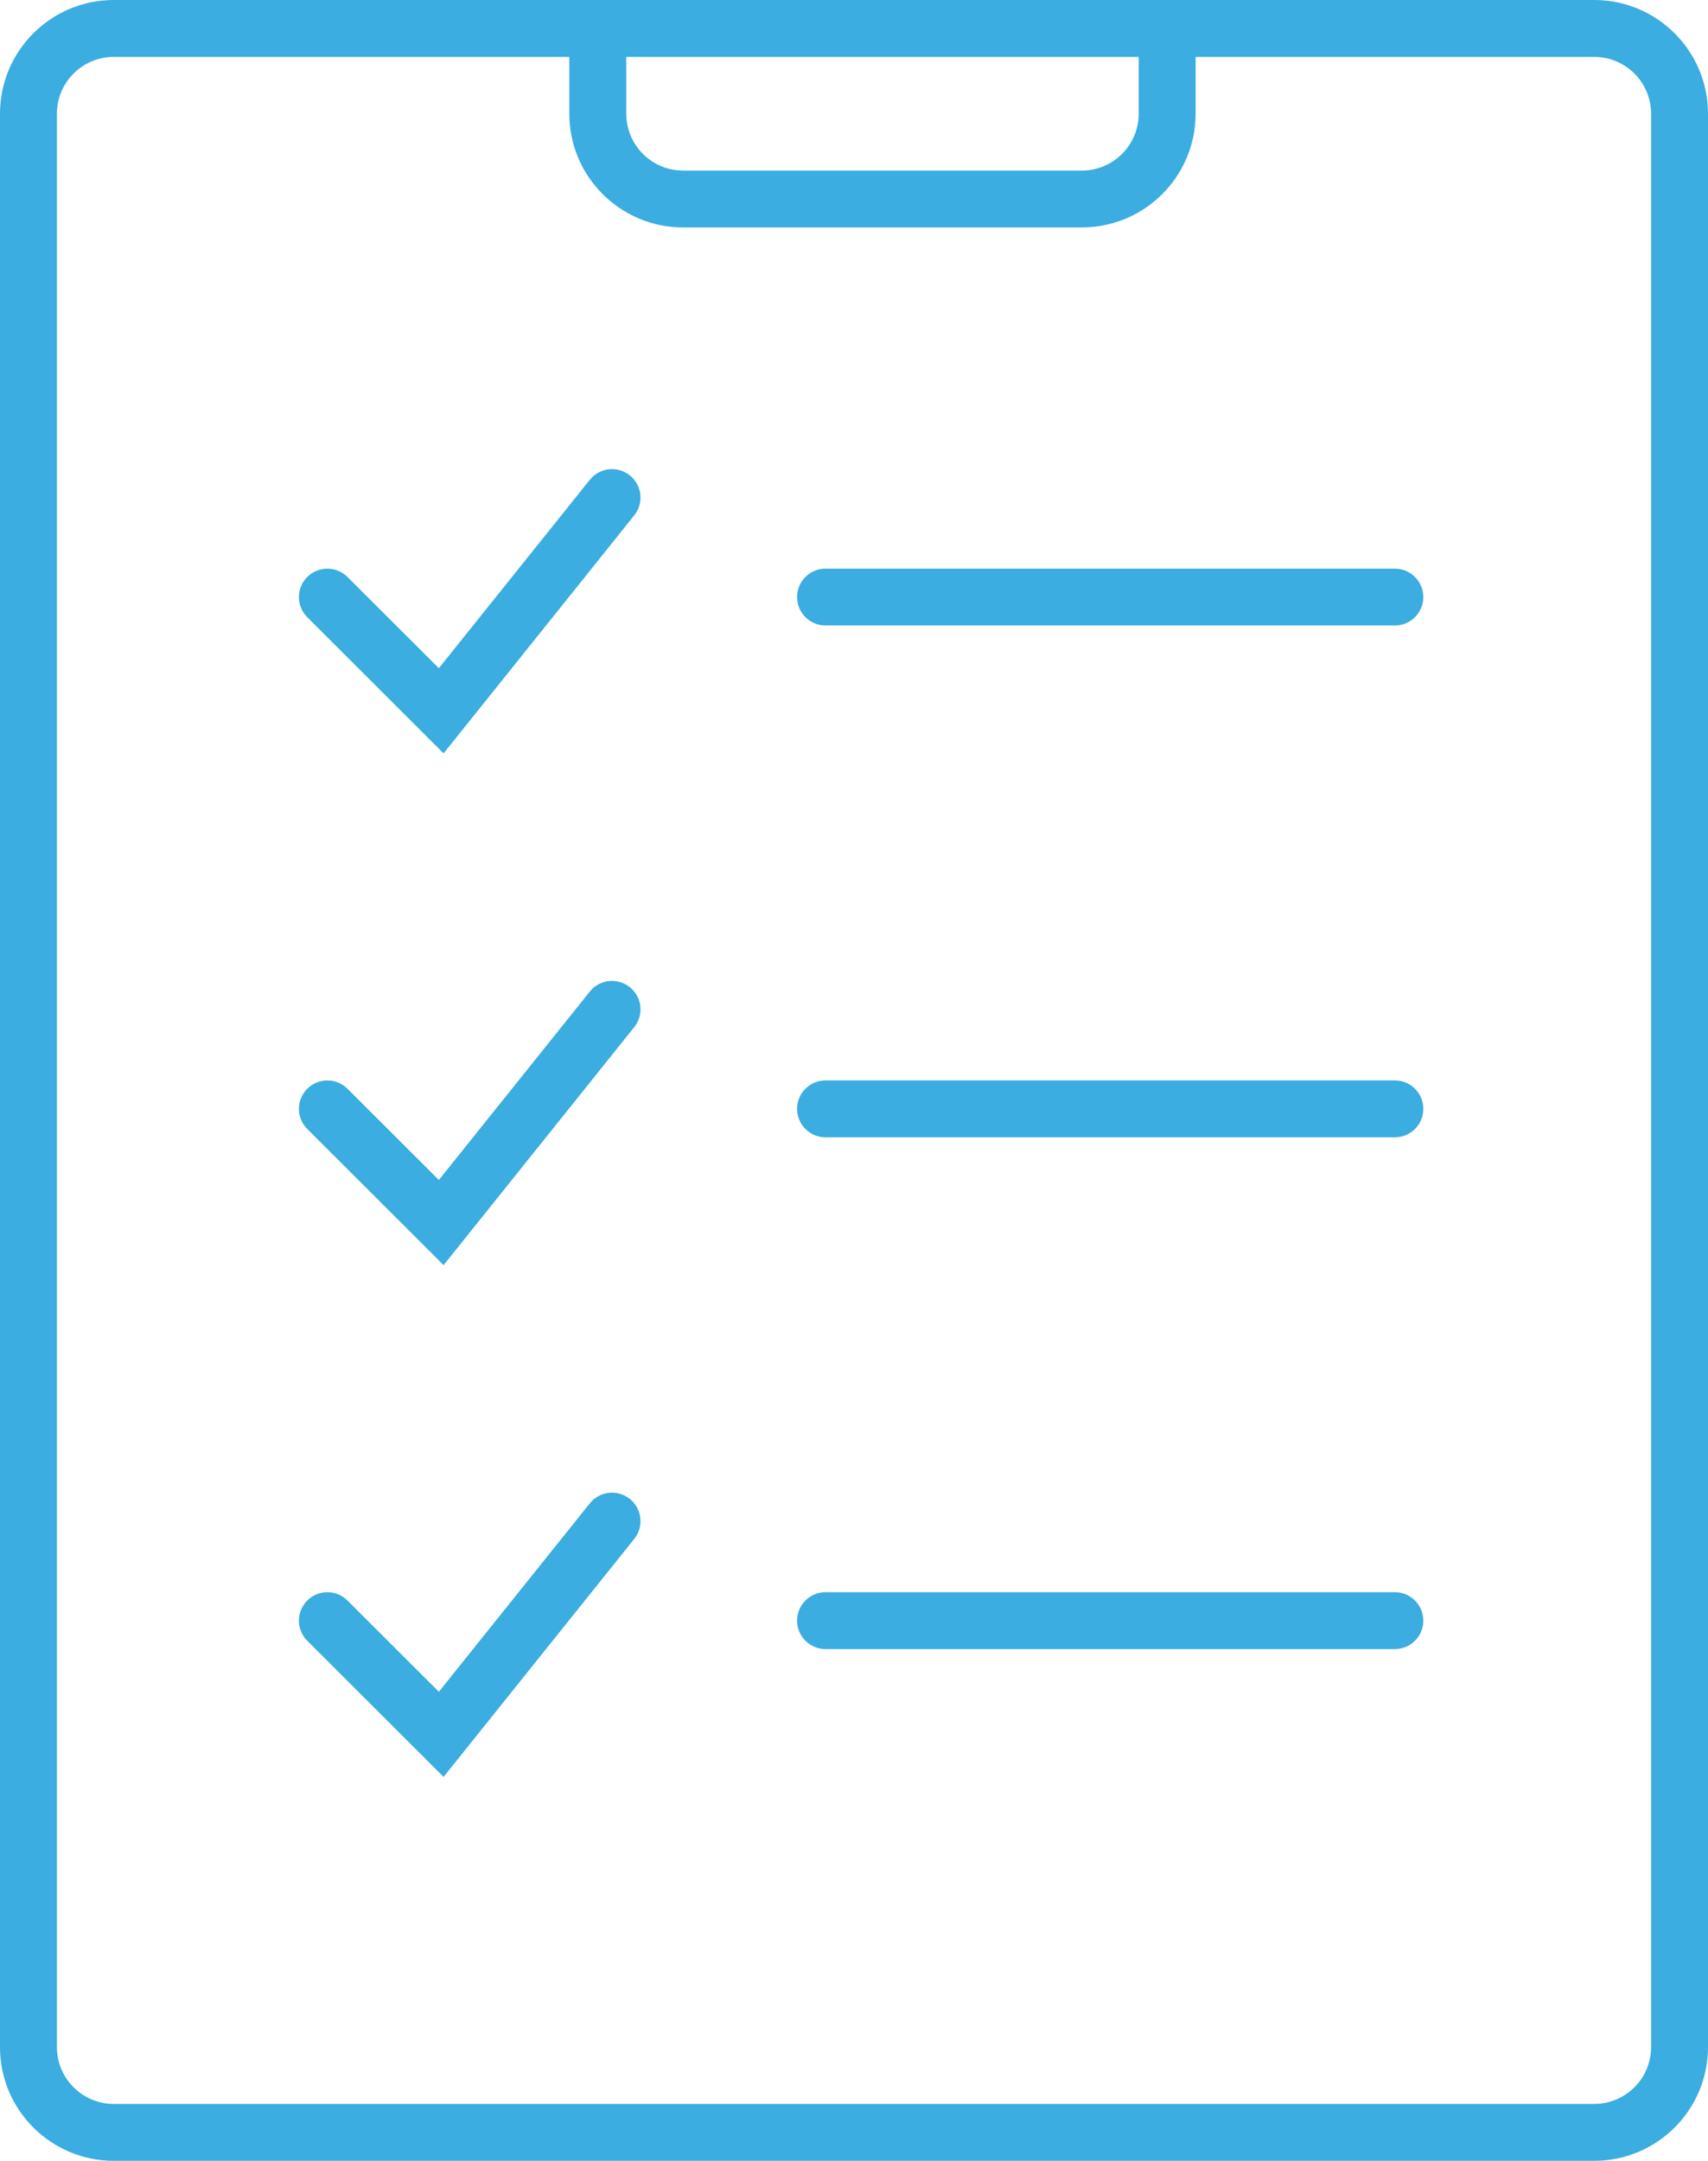 <svg xmlns="http://www.w3.org/2000/svg" width="34.0" height="43.0" viewBox="0.0 0.0 34.0 43.0" version="1.1">
    <title>0C2413DE-5721-400F-8C8F-BFE2E964BD04</title>
    <g id="V.2" stroke="none" stroke-width="1" fill="none" fill-rule="evenodd">
        <g id="Tímapantanir-Yfirlit" transform="translate(-553, -540)" fill="#3BADE0" fill-rule="nonzero">
            <g id="Þjónustuskoðun" transform="translate(460, 482)">
                <path d="M124.733,58 C125.985,58 127,59.013 127,60.263 L127,98.737 C127,99.987 125.985,101 124.733,101 L95.267,101 C94.015,101 93,99.987 93,98.737 L93,60.263 C93,59.013 94.015,58 95.267,58 L124.733,58 Z M104.333,59.132 L95.267,59.132 C94.641,59.132 94.133,59.638 94.133,60.263 L94.133,98.737 C94.133,99.362 94.641,99.868 95.267,99.868 L124.733,99.868 C125.359,99.868 125.867,99.362 125.867,98.737 L125.867,60.263 C125.867,59.638 125.359,59.132 124.733,59.132 L116.8,59.132 L116.8,60.263 C116.8,61.513 115.785,62.526 114.533,62.526 L106.6,62.526 C105.348,62.526 104.333,61.513 104.333,60.263 L104.333,59.132 Z M105.537,87.828 C105.782,88.023 105.821,88.379 105.626,88.623 L101.83,93.36 L99.116,90.65 C98.895,90.429 98.895,90.071 99.116,89.85 C99.337,89.629 99.696,89.629 99.917,89.85 L101.736,91.666 L104.741,87.916 C104.936,87.672 105.293,87.633 105.537,87.828 Z M120.767,89.684 C121.08,89.684 121.333,89.938 121.333,90.25 C121.333,90.562 121.08,90.816 120.767,90.816 L109.433,90.816 C109.12,90.816 108.867,90.562 108.867,90.25 C108.867,89.938 109.12,89.684 109.433,89.684 L120.767,89.684 Z M105.537,77.644 C105.782,77.839 105.821,78.195 105.626,78.439 L101.83,83.176 L99.116,80.466 C98.895,80.245 98.895,79.887 99.116,79.666 C99.337,79.445 99.696,79.445 99.917,79.666 L101.736,81.481 L104.741,77.732 C104.936,77.488 105.293,77.449 105.537,77.644 Z M120.767,79.5 C121.08,79.5 121.333,79.753 121.333,80.066 C121.333,80.378 121.08,80.632 120.767,80.632 L109.433,80.632 C109.12,80.632 108.867,80.378 108.867,80.066 C108.867,79.753 109.12,79.5 109.433,79.5 L120.767,79.5 Z M105.537,67.46 C105.782,67.655 105.821,68.011 105.626,68.255 L101.83,72.992 L99.116,70.282 C98.895,70.061 98.895,69.702 99.116,69.482 C99.337,69.261 99.696,69.261 99.917,69.482 L101.736,71.297 L104.741,67.548 C104.936,67.304 105.293,67.264 105.537,67.46 Z M120.767,69.316 C121.08,69.316 121.333,69.569 121.333,69.882 C121.333,70.194 121.08,70.447 120.767,70.447 L109.433,70.447 C109.12,70.447 108.867,70.194 108.867,69.882 C108.867,69.569 109.12,69.316 109.433,69.316 L120.767,69.316 Z M115.667,59.132 L105.467,59.132 L105.467,60.263 C105.467,60.843 105.904,61.322 106.468,61.387 L106.6,61.395 L114.533,61.395 C115.159,61.395 115.667,60.888 115.667,60.263 L115.667,59.132 Z" id="Shape" />
            </g>
        </g>
    </g>
</svg>